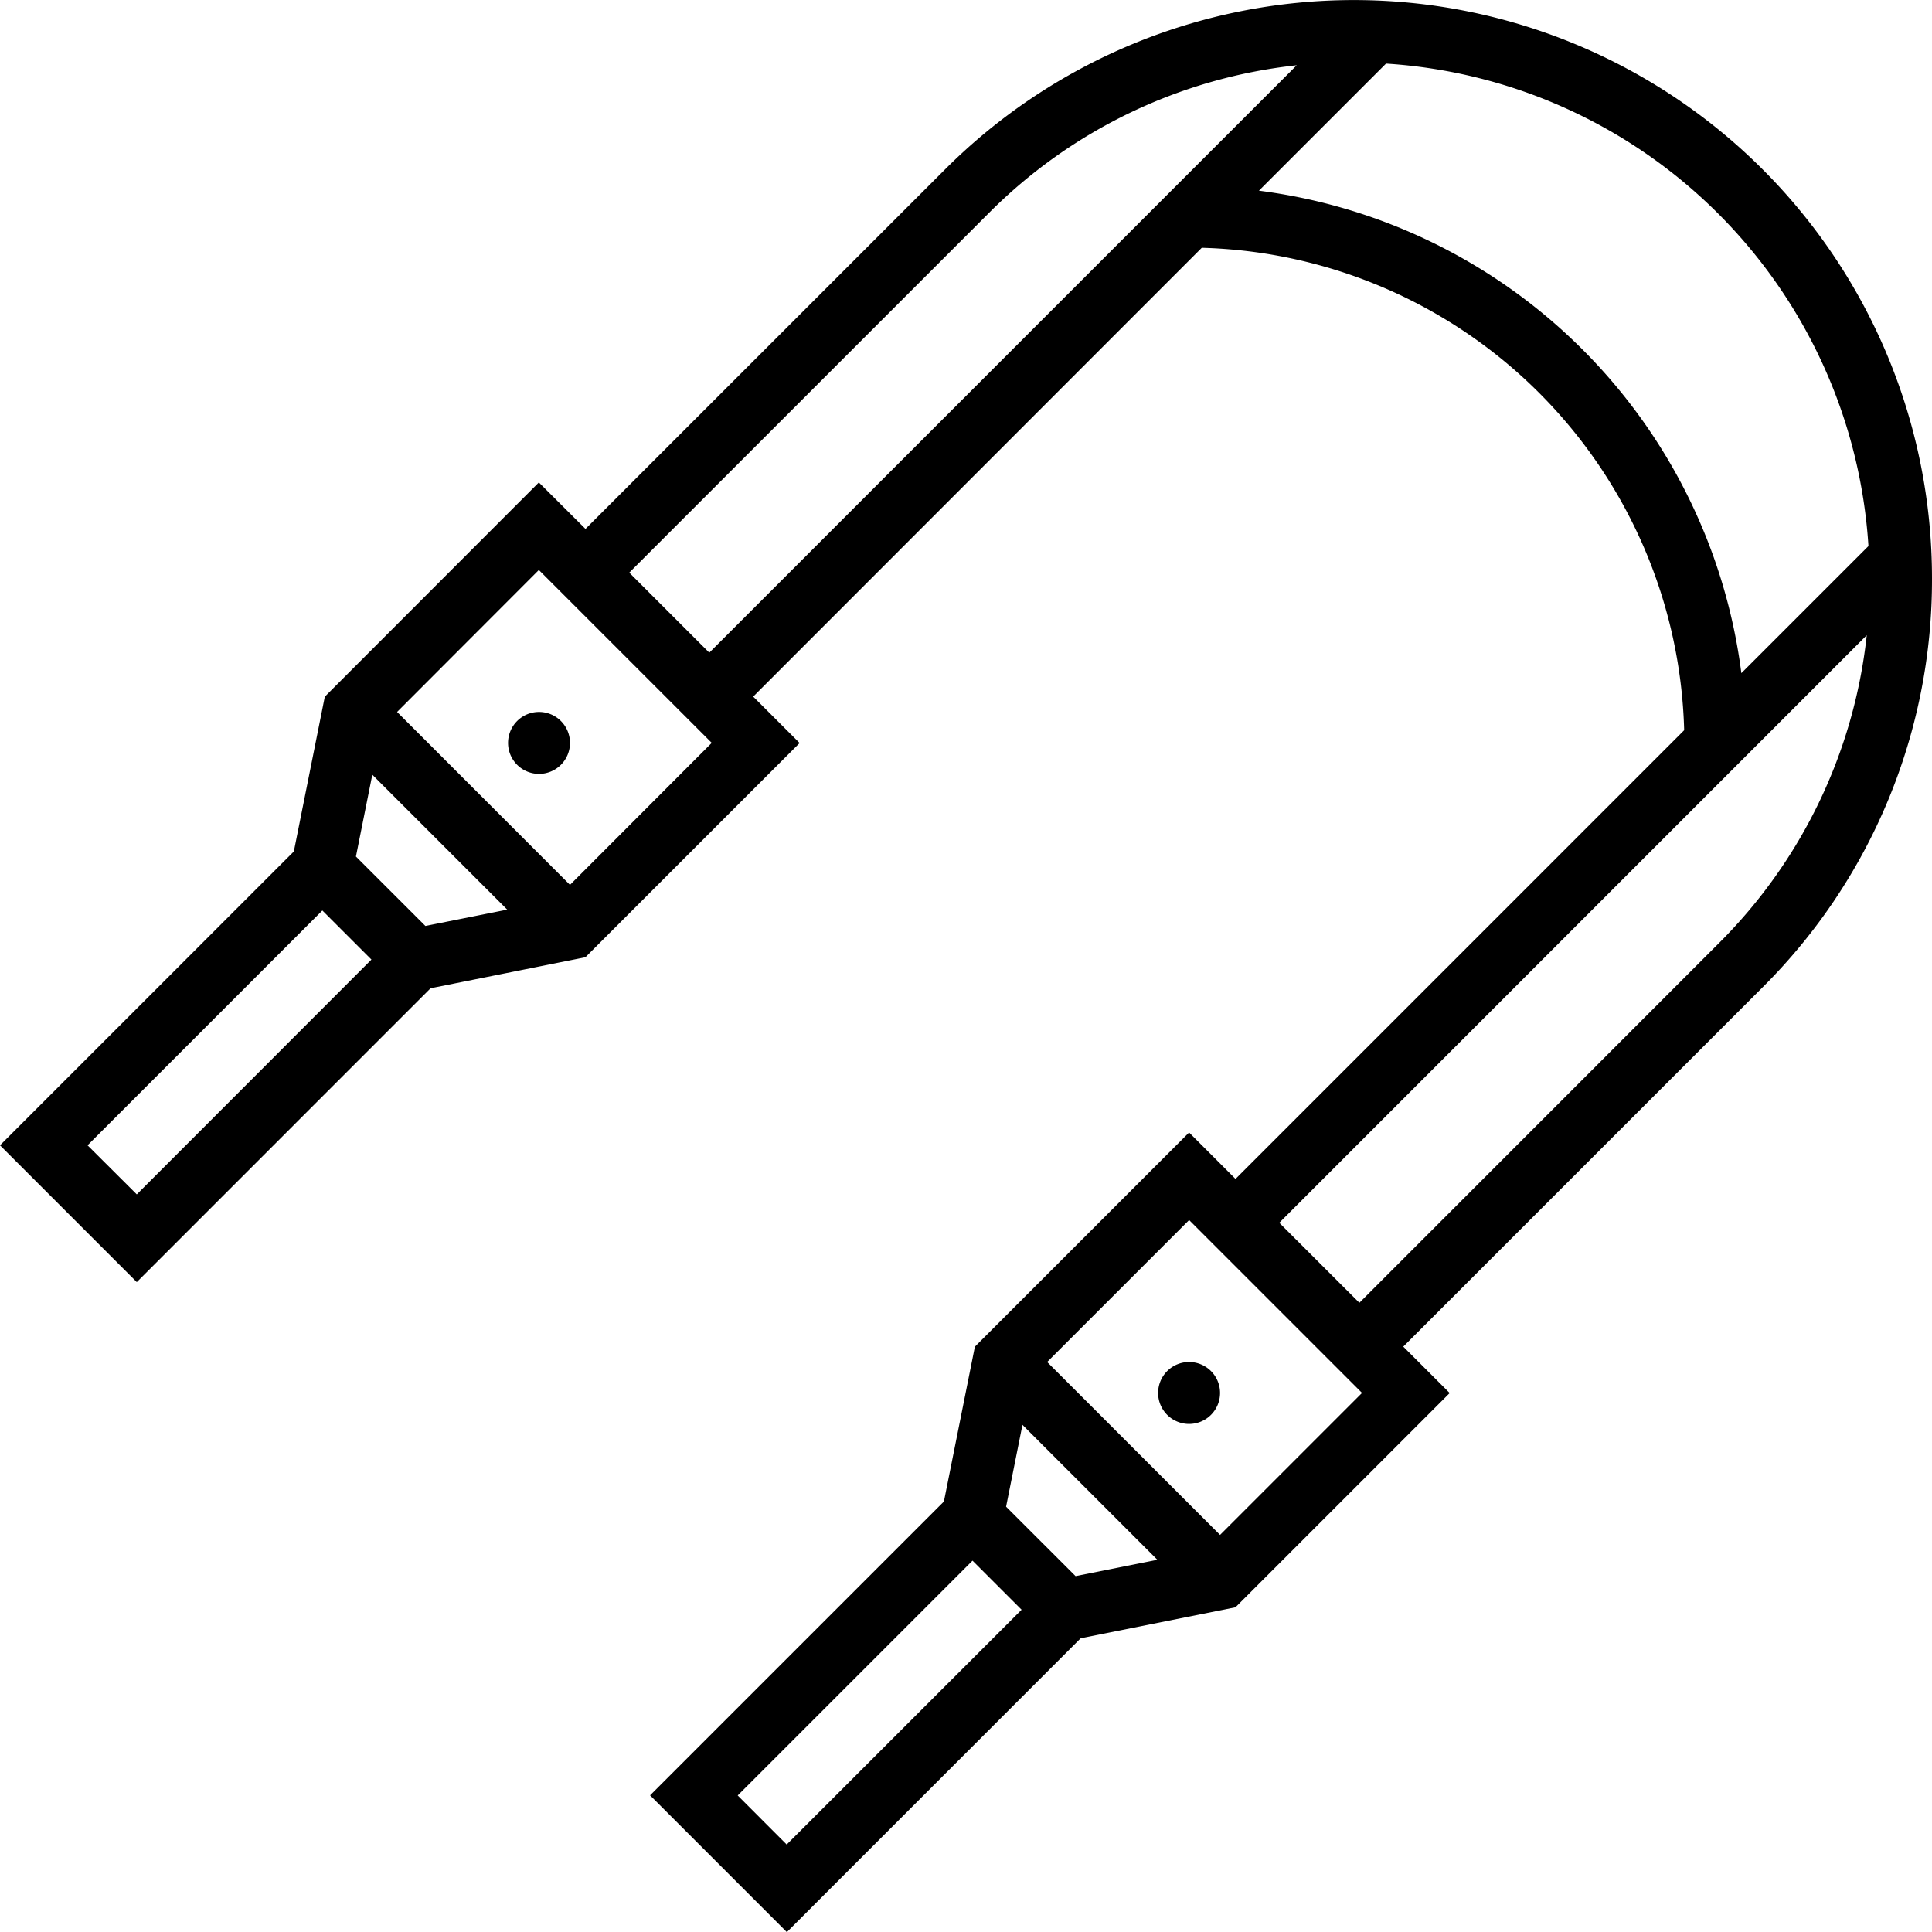 <svg id="strap" xmlns="http://www.w3.org/2000/svg" width="46.61" height="46.61" viewBox="0 0 46.61 46.61">
  <path id="Path_7051" data-name="Path 7051" d="M46.61,13.949A13.948,13.948,0,0,0,22.8,4.086L14.125,12.76,13,11.639,7.836,16.808l-.747,3.734L0,27.631l3.3,3.3,7.088-7.089,3.735-.748,5.168-5.168-1.12-1.12L28.993,5.978A11.964,11.964,0,0,1,40.631,17.617L37.12,21.129l-7.313,7.313-1.12-1.12L23.519,32.49l-.747,3.734-7.089,7.089,3.3,3.3,7.088-7.089,3.735-.748,5.168-5.168-1.12-1.12,8.674-8.674A13.855,13.855,0,0,0,46.61,13.949ZM8.587,20.664l.395-1.974,3.255,3.255-1.974.394ZM2.112,27.631l5.665-5.665L8.961,23.15,3.3,28.815Zm11.639-6.283L9.58,17.176,13,13.751l4.171,4.171ZM24.425,8.433l-7.313,7.313-1.931-1.931,8.674-8.674a12.354,12.354,0,0,1,7.429-3.567ZM30.372,4.6l3.066-3.066a12.453,12.453,0,0,1,11.639,11.64l-3.066,3.066A13.455,13.455,0,0,0,30.372,4.6Zm-6.1,31.749.395-1.974,3.255,3.255-1.974.394Zm-6.475,6.967,5.665-5.665,1.184,1.184L18.979,44.5ZM29.434,37.03l-4.171-4.171,3.425-3.425,4.171,4.171Zm3.361-5.6L30.863,29.5,45.036,15.325a12.36,12.36,0,0,1-3.567,7.429Zm0,0"/>
  <path id="Path_7052" data-name="Path 7052" d="M300.806,352.747a.747.747,0,1,1-.747-.747A.747.747,0,0,1,300.806,352.747Zm0,0" transform="translate(-271.372 -319.141)"/>
  <path id="Path_7053" data-name="Path 7053" d="M132.806,184.747a.747.747,0,1,1-.747-.747A.747.747,0,0,1,132.806,184.747Zm0,0" transform="translate(-119.055 -166.824)"/>
</svg>
